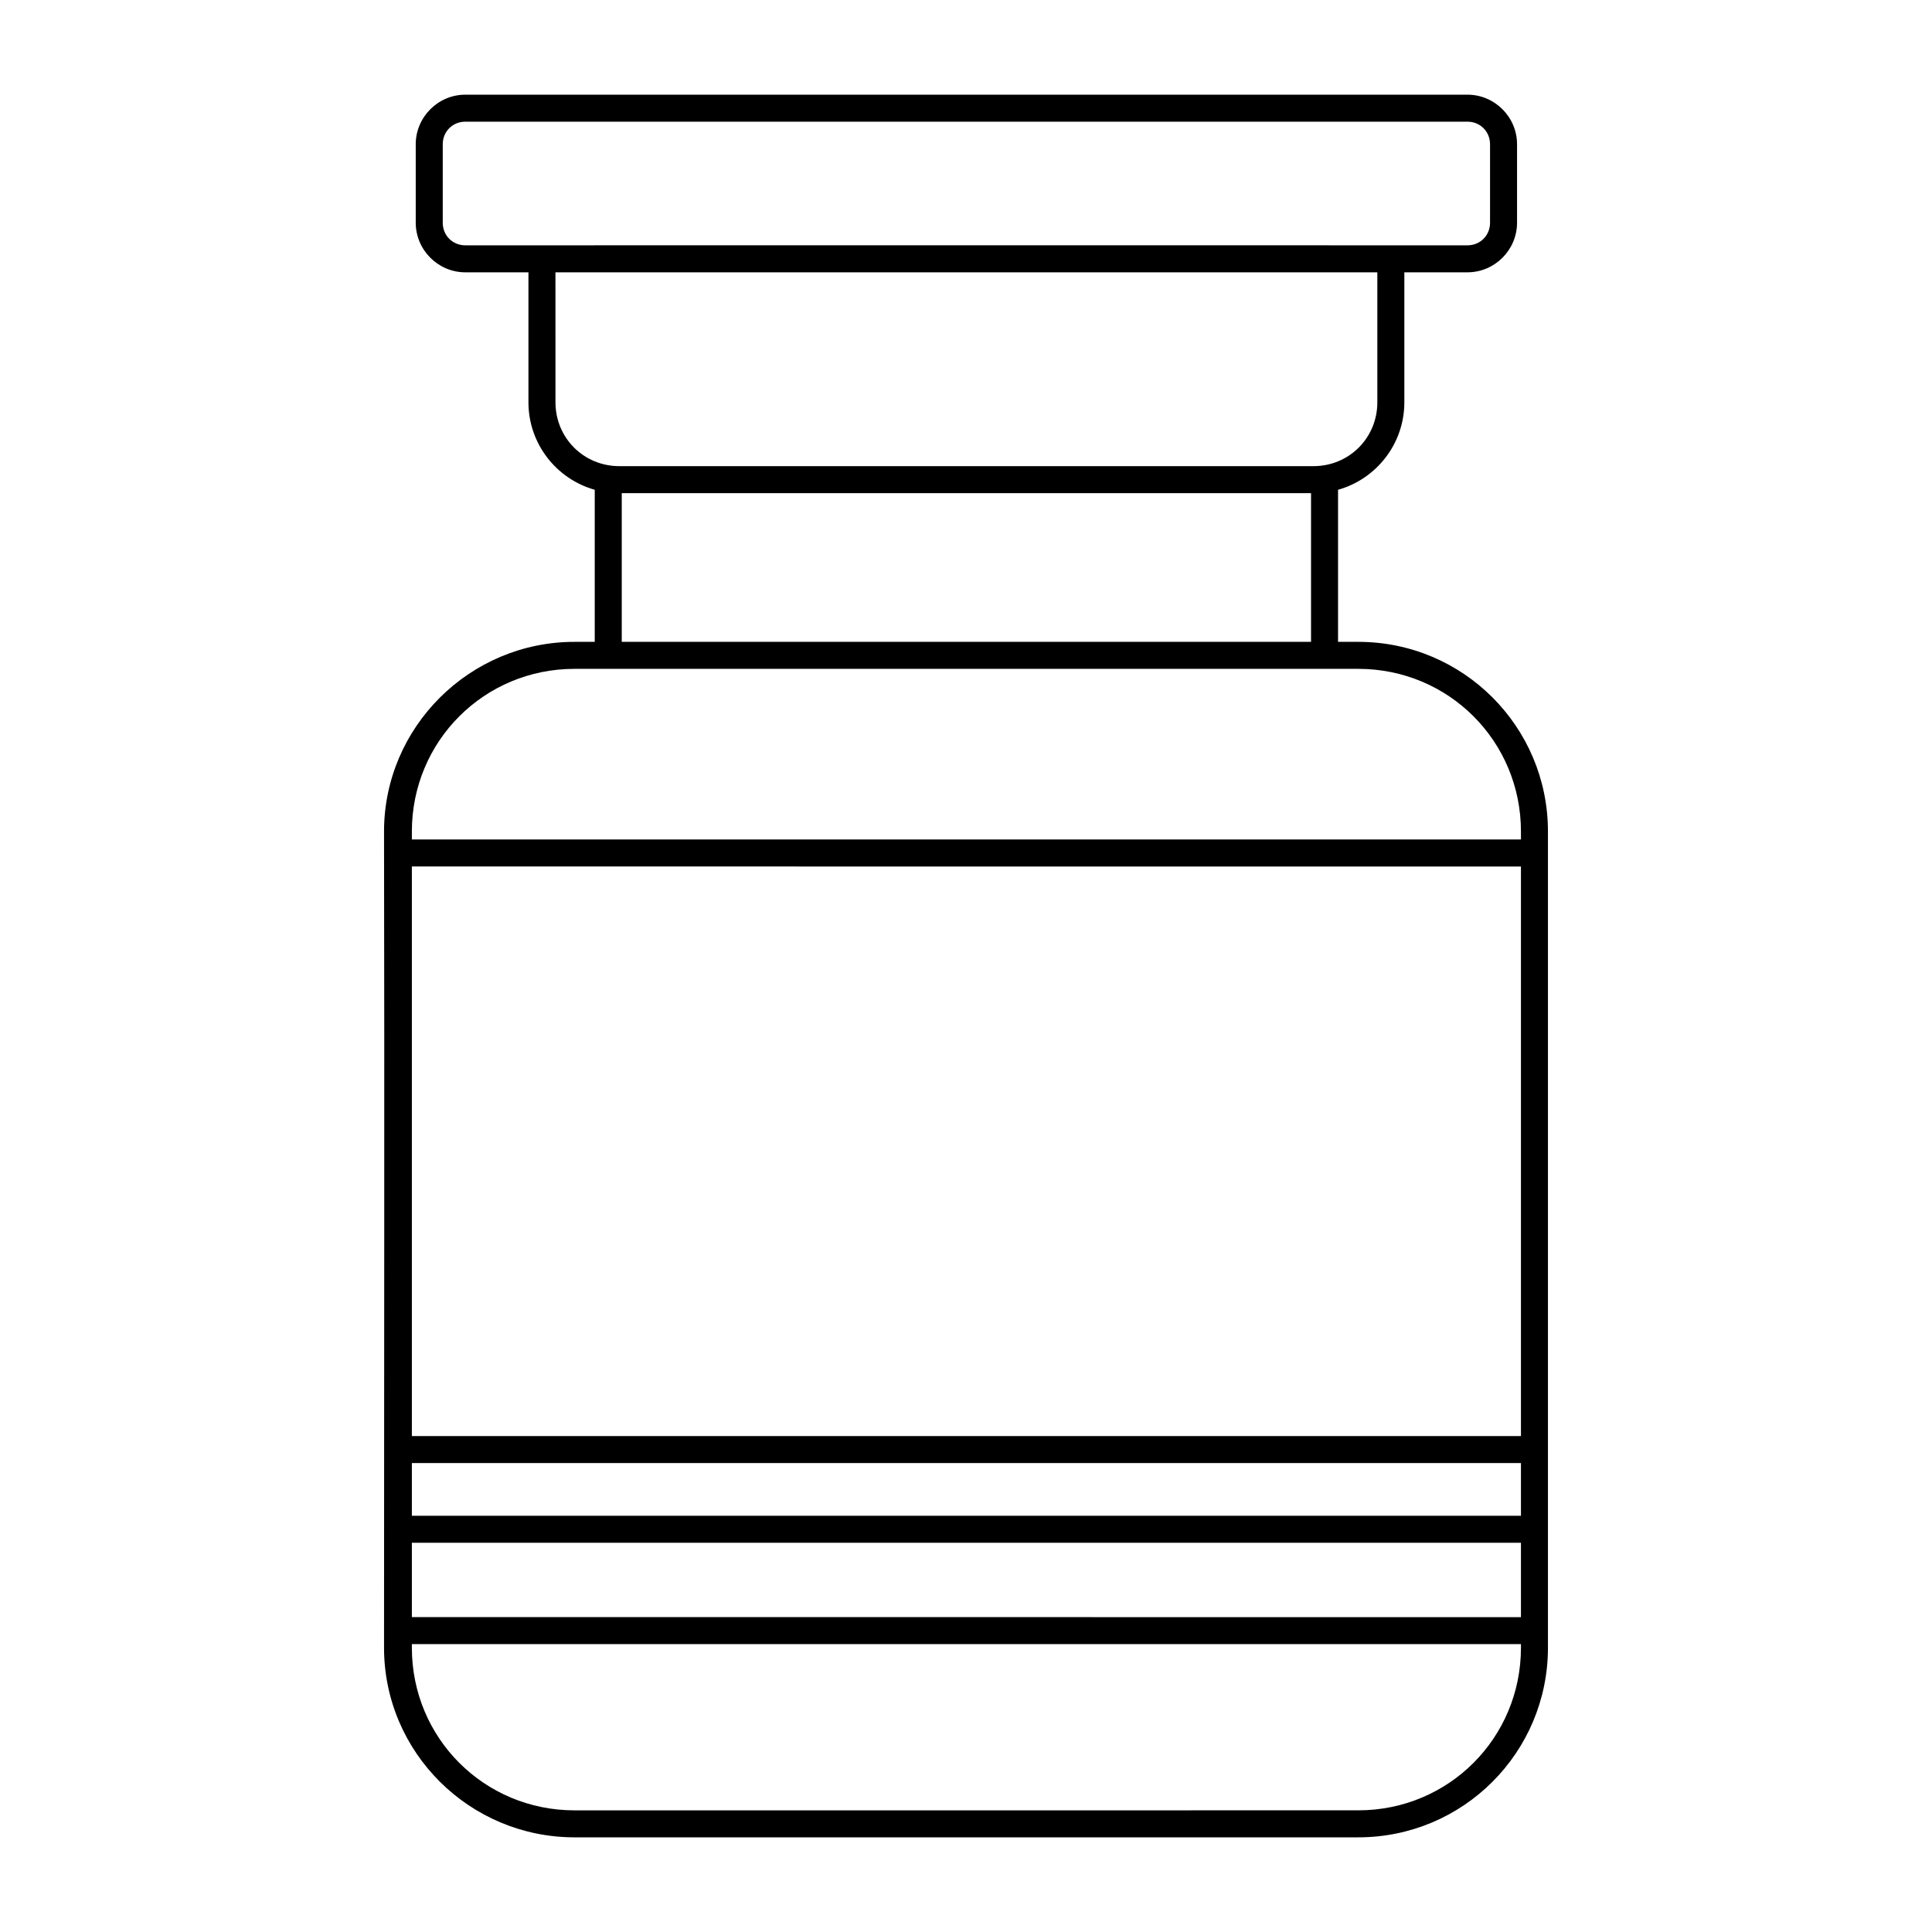<?xml version="1.0" encoding="UTF-8"?>
<!-- Uploaded to: ICON Repo, www.svgrepo.com, Generator: ICON Repo Mixer Tools -->
<svg fill="#000000" width="800px" height="800px" version="1.1" viewBox="144 144 512 512" xmlns="http://www.w3.org/2000/svg">
 <path d="m267.32 169.09c-7.223 0-13.145 5.926-13.145 13.145v20.789c0 7.223 5.926 13.145 13.145 13.145h16.723v34.445c0 11.023 7.445 20.34 17.57 23.184v40.301h-5.363c-27.781 0-50.477 22.59-50.477 50.262 0.145 71.91 0 144.23 0 216.29 0 27.781 22.695 50.262 50.477 50.262h207.71c27.781 0 50.262-22.48 50.262-50.262v-216.29c0-27.781-22.477-50.262-50.262-50.262h-5.363v-40.301c10.125-2.844 17.57-12.16 17.57-23.184v-34.445h16.723c7.223 0 13.145-5.926 13.145-13.145v-20.789c0-7.223-5.926-13.145-13.145-13.145zm0 7.156h265.57c3.379 0 5.988 2.609 5.988 5.992v20.789c0 3.379-2.609 5.988-5.988 5.988-91.41-0.039-186.77 0-265.57 0-3.379 0-5.988-2.609-5.988-5.988v-20.789c0-3.379 2.609-5.992 5.988-5.992zm23.879 39.922h217.81v34.445c0 9.438-7.484 16.922-16.922 16.922h-183.96c-9.438 0-16.922-7.484-16.922-16.922zm17.57 58.523h182.67v39.406h-182.67zm-12.516 46.562h207.71c23.941 0 43.105 19.164 43.105 43.105v2.117h-293.92v-2.117c0-23.941 19.164-43.105 43.105-43.105zm-43.105 52.375 293.92 0.004v150.94h-293.92zm0 158.1 293.92 0.004v13.965h-293.92zm0 21.121 293.92 0.004v19.707l-293.92-0.004zm0 26.859 293.92 0.004v0.941c0 23.941-19.164 43.105-43.105 43.105l-207.71 0.004c-23.941 0-43.105-19.164-43.105-43.105z"/>
</svg>
